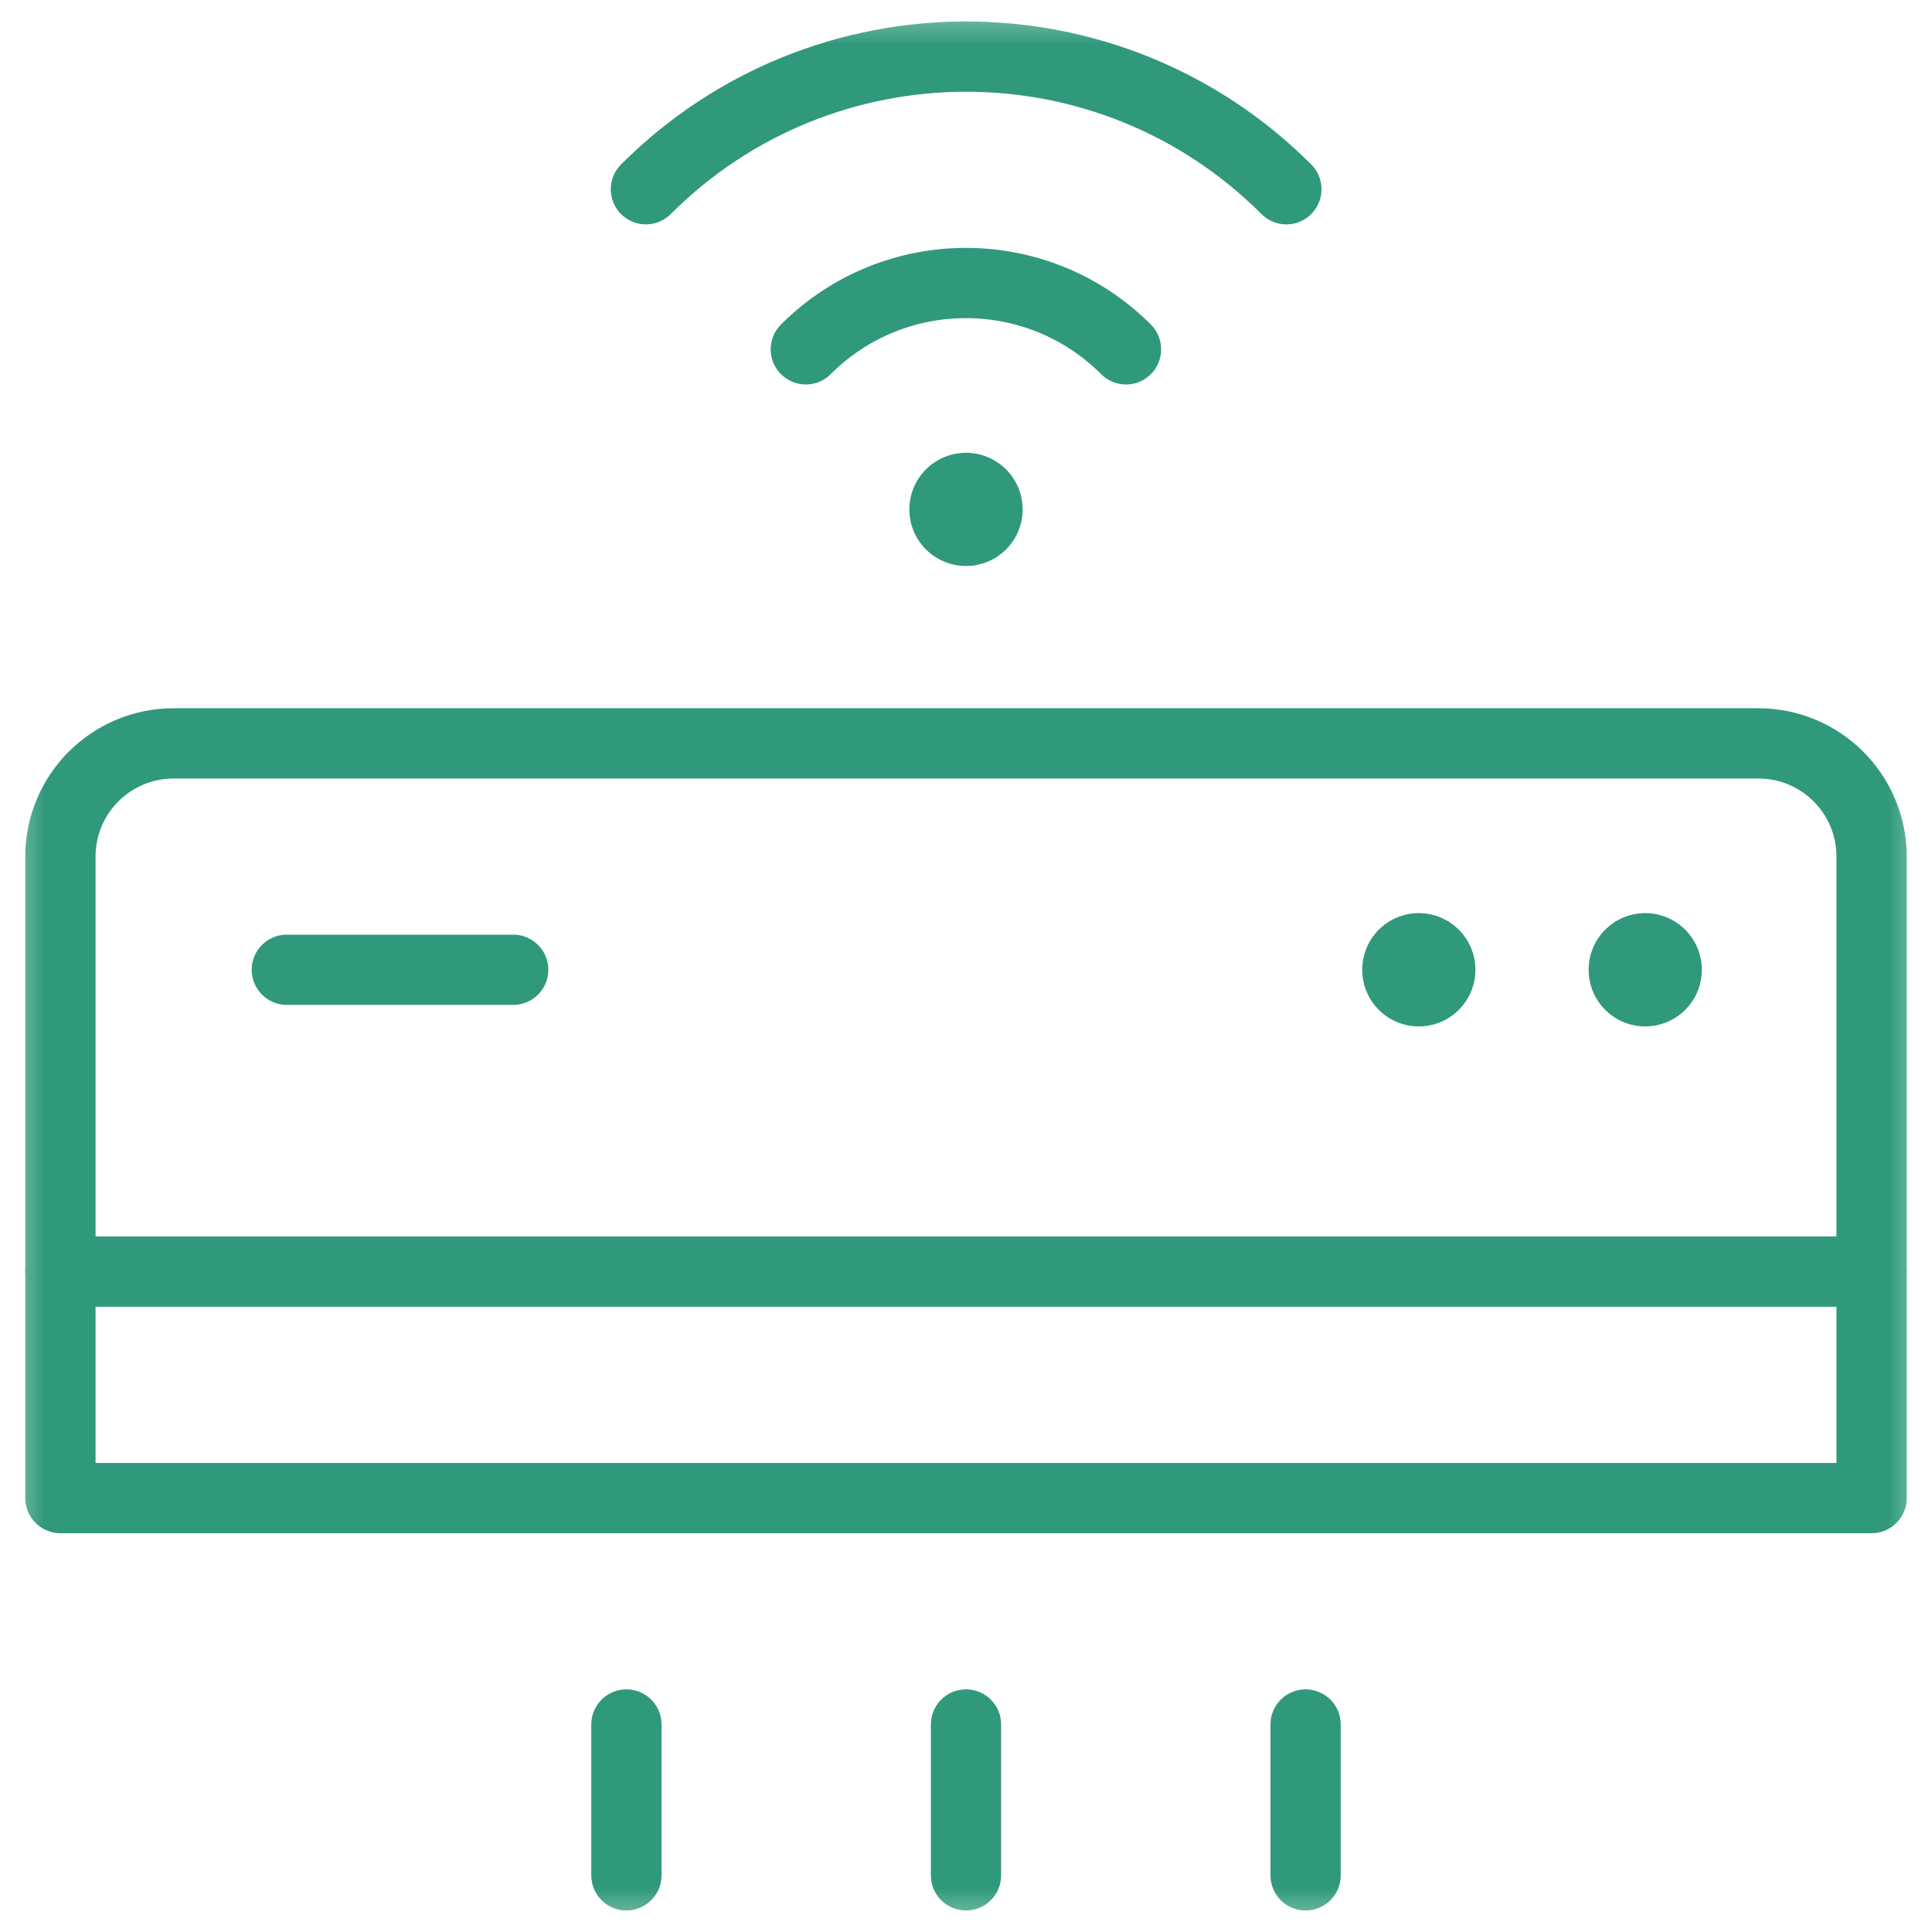 <svg width="22" height="22" viewBox="0 0 22 22" fill="none" xmlns="http://www.w3.org/2000/svg">
<g clip-path="url(#clip0_3866_1186)">
<g clip-path="url(#clip1_3866_1186)">
<mask id="mask0_3866_1186" style="mask-type:luminance" maskUnits="userSpaceOnUse" x="0" y="0" width="22" height="22">
<path d="M0 1.90735e-06H22V22H0V1.90735e-06Z" fill="white"/>
</mask>
<g mask="url(#mask0_3866_1186)">
<path d="M21.312 17.059H0.688V9.754C0.688 9.042 1.265 8.465 1.977 8.465H20.023C20.735 8.465 21.312 9.042 21.312 9.754V17.059Z" stroke="#30997B" stroke-width="0.8" stroke-miterlimit="10" stroke-linecap="round" stroke-linejoin="round"/>
<path d="M0.688 14.48H21.312" stroke="#30997B" stroke-width="0.8" stroke-miterlimit="10" stroke-linecap="round" stroke-linejoin="round"/>
<path d="M7.133 19.637V21.355" stroke="#30997B" stroke-width="0.8" stroke-miterlimit="10" stroke-linecap="round" stroke-linejoin="round"/>
<path d="M11 19.637V21.355" stroke="#30997B" stroke-width="0.8" stroke-miterlimit="10" stroke-linecap="round" stroke-linejoin="round"/>
<path d="M14.867 19.637V21.355" stroke="#30997B" stroke-width="0.8" stroke-miterlimit="10" stroke-linecap="round" stroke-linejoin="round"/>
<path d="M16.801 11.043C16.801 11.399 16.512 11.688 16.156 11.688C15.8 11.688 15.512 11.399 15.512 11.043C15.512 10.687 15.8 10.398 16.156 10.398C16.512 10.398 16.801 10.687 16.801 11.043Z" fill="#30997B"/>
<path d="M19.379 11.043C19.379 11.399 19.09 11.688 18.734 11.688C18.378 11.688 18.09 11.399 18.09 11.043C18.09 10.687 18.378 10.398 18.734 10.398C19.09 10.398 19.379 10.687 19.379 11.043Z" fill="#30997B"/>
<path d="M3.266 11.043H5.844" stroke="#30997B" stroke-width="0.8" stroke-miterlimit="10" stroke-linecap="round" stroke-linejoin="round"/>
<path d="M9.176 3.978C10.183 2.971 11.815 2.971 12.822 3.978" stroke="#30997B" stroke-width="0.8" stroke-miterlimit="10" stroke-linecap="round" stroke-linejoin="round"/>
<path d="M7.355 2.155C9.369 0.141 12.634 0.141 14.648 2.155" stroke="#30997B" stroke-width="0.8" stroke-miterlimit="10" stroke-linecap="round" stroke-linejoin="round"/>
<path d="M11.645 5.801C11.645 6.157 11.356 6.445 11 6.445C10.644 6.445 10.355 6.157 10.355 5.801C10.355 5.445 10.644 5.156 11 5.156C11.356 5.156 11.645 5.445 11.645 5.801Z" fill="#30997B"/>
</g>
</g>
</g>
<defs>
<clipPath id="clip0_3866_1186">
<rect width="22" height="22" fill="white"/>
</clipPath>
<clipPath id="clip1_3866_1186">
<rect width="22" height="22" fill="white"/>
</clipPath>
</defs>
</svg>
